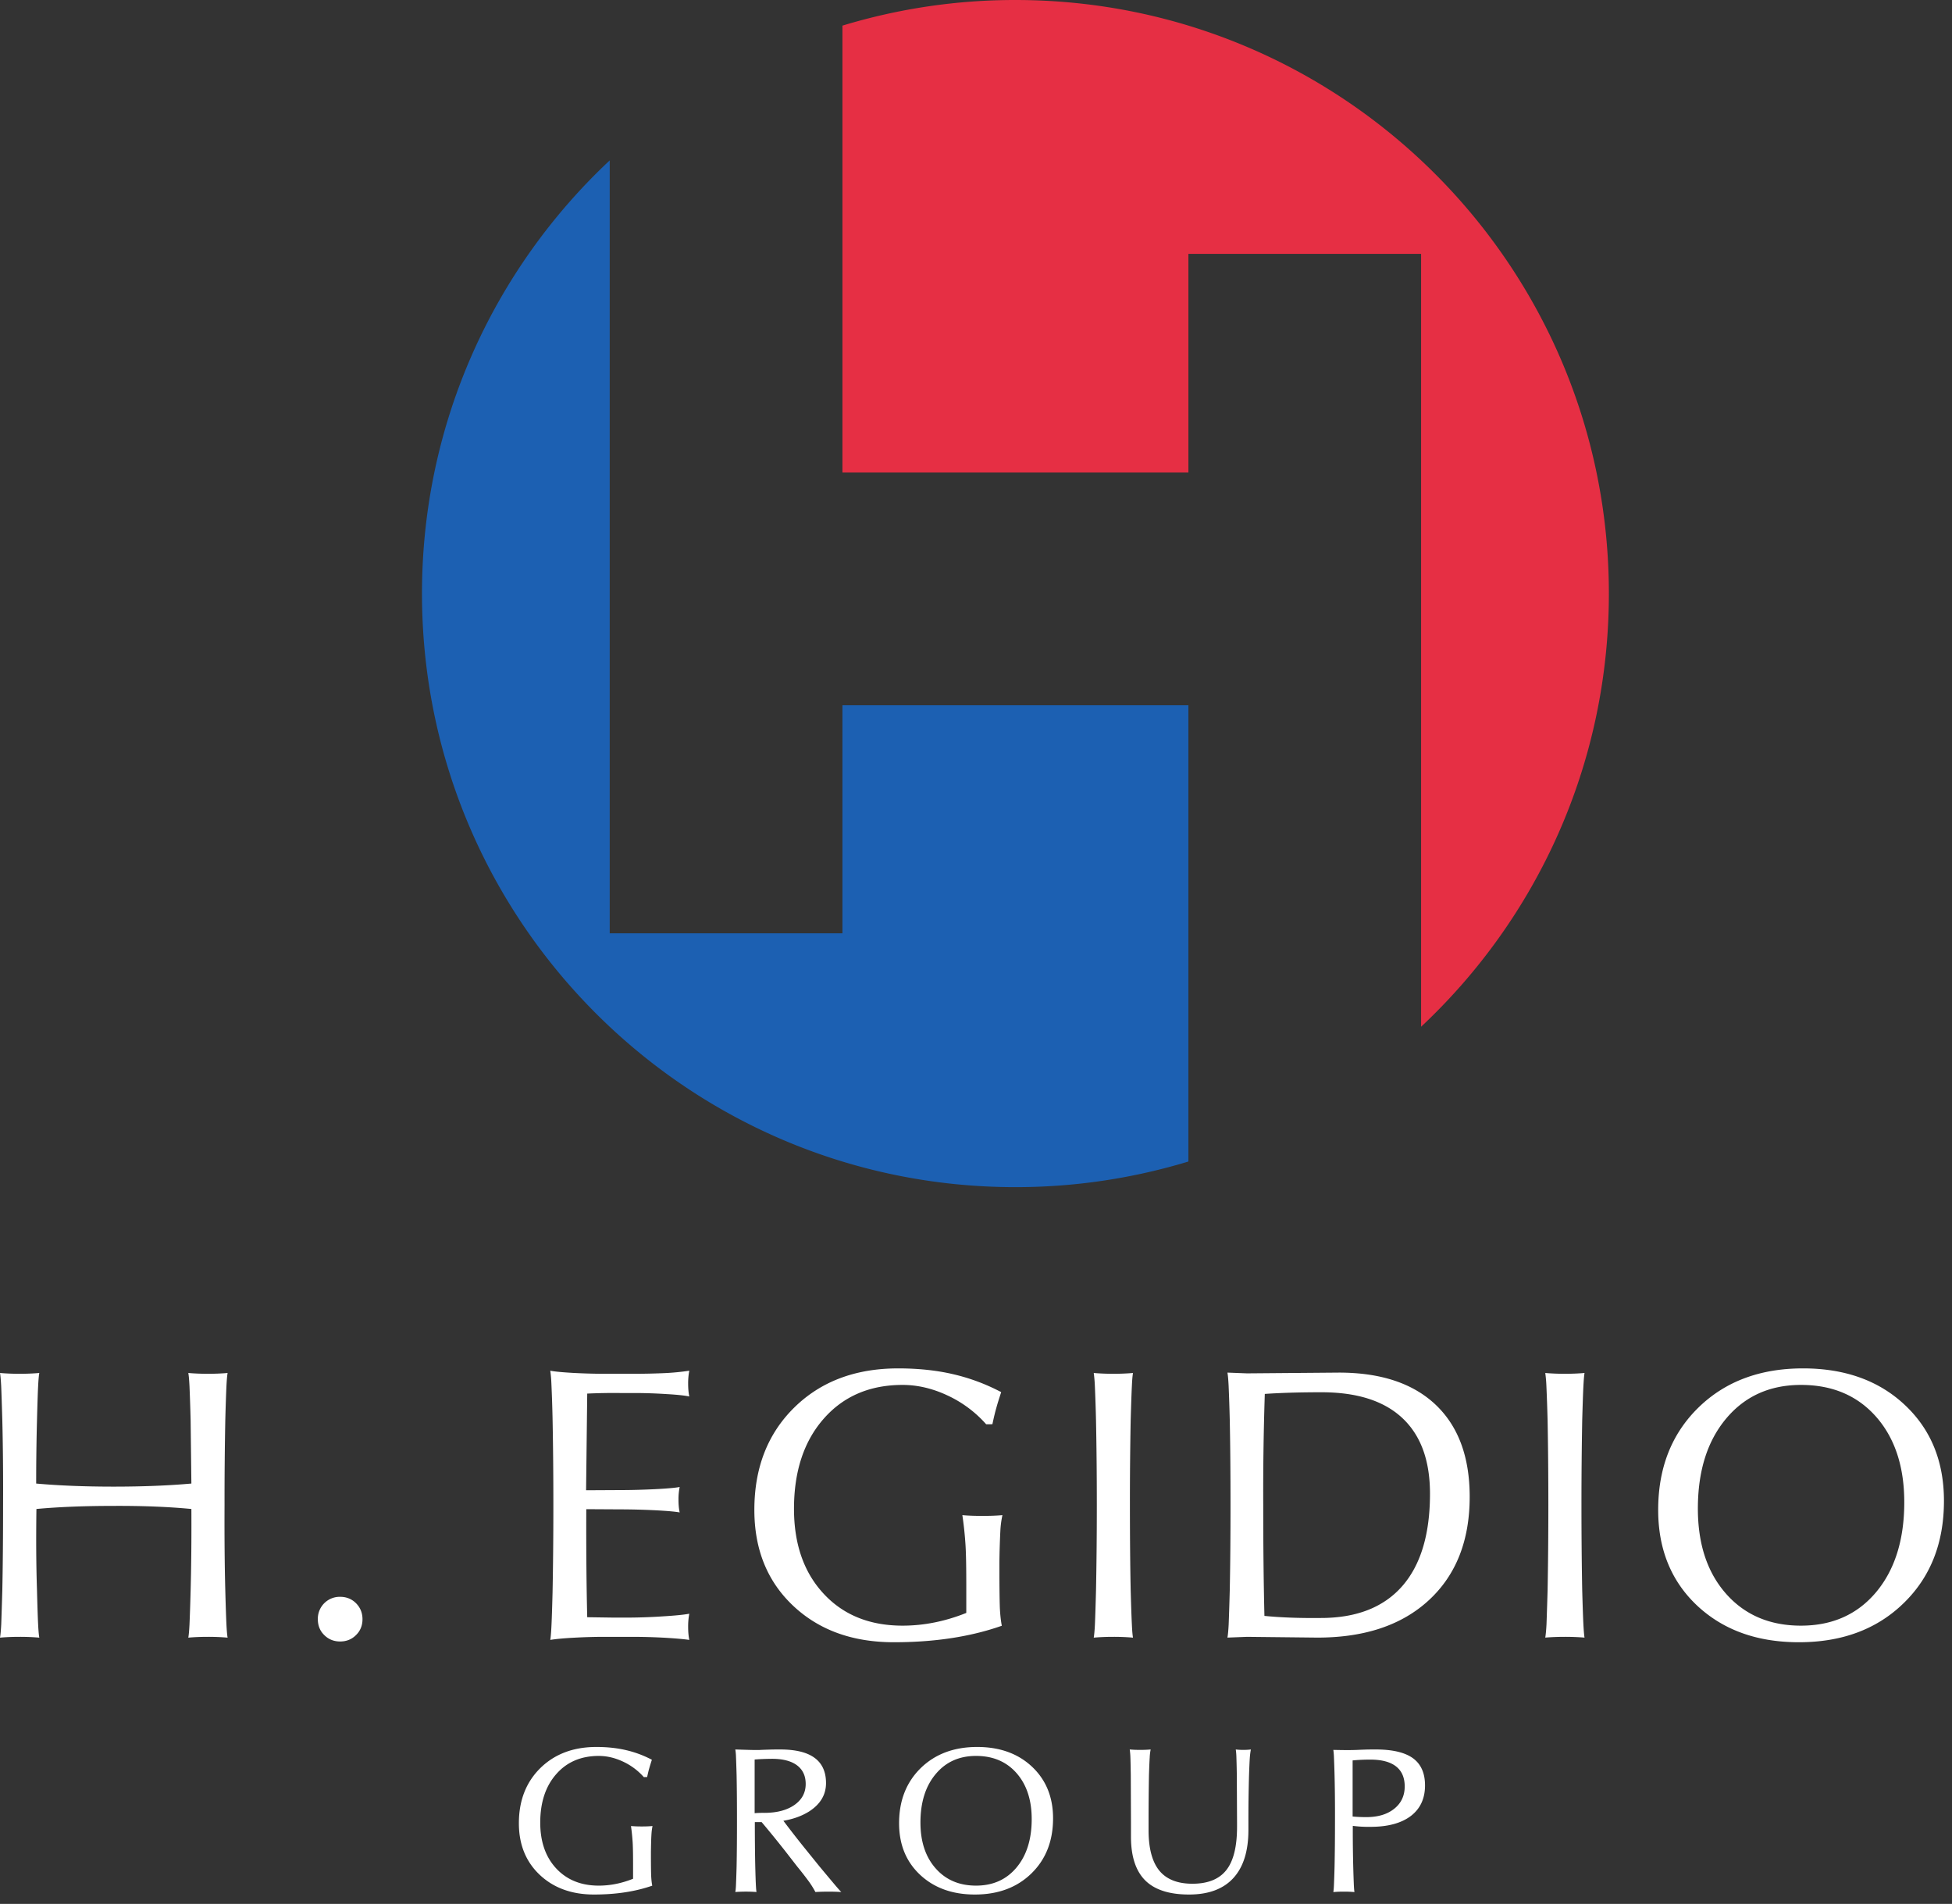 <svg width="161" height="157" viewBox="0 0 161 157" xmlns="http://www.w3.org/2000/svg"><rect x="0" y="0" width="161" height="157" fill="#333333" stroke="none"/><g id="Layout" stroke="none" stroke-width="1" fill="none" fill-rule="evenodd"><g id="Group-25"><path d="M98.02 95.781a49.04 49.04 0 01-14.27 2.113c-27.031 0-48.945-21.914-48.945-48.949 0-14.09 5.957-26.789 15.484-35.719v63.735h19.195V58.156H98.02v37.625z" id="Fill-1" fill="#1C60B2"/><path d="M83.75 0c27.035 0 48.949 21.914 48.949 48.945 0 14.094-5.957 26.789-15.488 35.723V20.933H98.02v18.028H69.484V2.113A48.899 48.899 0 0183.75 0" id="Fill-3" fill="#E62F44"/><g id="Group-24" transform="translate(0 112)" fill="#FFF"><path d="M49 44.226c-1.844 0-3.336-.543-4.484-1.625-1.145-1.082-1.719-2.5-1.719-4.254 0-1.867.59-3.382 1.769-4.547 1.184-1.16 2.723-1.742 4.622-1.742.886 0 1.703.086 2.449.262a8.756 8.756 0 012.129.793c-.086.27-.16.504-.215.703-.059.195-.113.438-.176.723l-.273.004a5.245 5.245 0 00-1.707-1.274c-.672-.316-1.34-.472-2.008-.472-1.457 0-2.629.496-3.508 1.5-.879.996-1.32 2.332-1.32 4 0 1.574.441 2.836 1.32 3.781.879.941 2.051 1.414 3.508 1.414.941 0 1.883-.188 2.828-.566v-1.188c0-.766-.008-1.355-.031-1.773a17.26 17.26 0 00-.141-1.387c.258.023.555.035.887.035.336 0 .633-.012.89-.035a4.57 4.57 0 00-.09.715c-.019.281-.031.746-.042 1.39v.305c0 .785.007 1.344.019 1.68.016.332.047.609.09.828-1.387.484-2.984.73-4.797.73zm11.754-2.308c.023-1.129.031-2.387.031-3.774 0-1.406-.008-2.664-.031-3.777-.02-.734-.039-1.242-.051-1.524a4.185 4.185 0 00-.055-.578c.532.016.973.032 1.332.039.36.008.637.008.836-.007.317-.012.602-.02.86-.028.254-.004.484-.004.683-.004 1.258 0 2.204.231 2.829.692.628.461.941 1.156.941 2.078 0 .961-.461 1.738-1.387 2.336-.594.375-1.304.633-2.129.773a87.62 87.62 0 002.063 2.633l.926 1.145a321.27 321.27 0 001.328 1.586c.242.281.394.453.461.511a17.615 17.615 0 00-1.067-.031c-.402 0-.758.012-1.07.031a7.648 7.648 0 00-.516-.836 30.065 30.065 0 00-.98-1.261l-.953-1.227a89.982 89.982 0 00-1.985-2.441h-.578.016c0 1.355.012 2.578.035 3.668.02.726.035 1.234.051 1.511.015.282.031.477.051.586a11.95 11.95 0 00-1.747 0c.024-.105.043-.297.055-.582.012-.277.031-.785.051-1.519zm1.488-4.399c.25-.023.512-.031.785-.027 1.036 0 1.871-.215 2.493-.649.621-.433.933-1.011.933-1.734 0-.668-.242-1.183-.719-1.539-.476-.355-1.164-.535-2.058-.535-.52.004-1 .023-1.434.058v4.426zm18.168 6.707c-1.855 0-3.363-.543-4.519-1.625-1.157-1.082-1.735-2.5-1.735-4.254 0-1.867.598-3.382 1.785-4.547 1.192-1.16 2.743-1.742 4.653-1.742 1.867 0 3.379.547 4.531 1.633 1.152 1.086 1.731 2.504 1.731 4.254 0 1.871-.598 3.383-1.786 4.543-1.191 1.16-2.746 1.738-4.66 1.738zm.094-.734c1.394 0 2.508-.5 3.34-1.496.832-.996 1.25-2.328 1.25-3.988 0-1.582-.418-2.844-1.25-3.793-.832-.946-1.946-1.418-3.34-1.418-1.387 0-2.496.496-3.332 1.5-.836.996-1.254 2.328-1.254 3.992 0 1.574.418 2.836 1.254 3.781.836.949 1.945 1.422 3.332 1.422zm22.465-4.598c0 1.746-.414 3.071-1.246 3.977-.828.902-2.047 1.355-3.649 1.355-1.625 0-2.832-.386-3.613-1.16-.781-.777-1.176-1.969-1.18-3.586v-1.207l-.015-3.902c-.012-.692-.02-1.176-.032-1.457a5.943 5.943 0 00-.054-.649c.254.024.539.035.863.035.32 0 .609-.011.863-.035a4.201 4.201 0 00-.078.657c-.019.281-.039.761-.062 1.449-.02 1.152-.032 2.453-.032 3.894v.696c.004 1.484.305 2.586.891 3.3.59.715 1.5 1.075 2.723 1.075 1.281 0 2.215-.379 2.804-1.133.594-.758.883-1.957.879-3.594v-.336l-.019-3.902a77.044 77.044 0 00-.035-1.492 5.178 5.178 0 00-.051-.614c.187.024.394.035.621.035.234 0 .441-.011.625-.035-.039.192-.07.434-.09.711-.019.285-.039.75-.062 1.395a126.418 126.418 0 00-.051 3.89v.633zm7.105 3.024c.024-1.129.035-2.387.035-3.77.004-1.379-.007-2.629-.035-3.746a90.414 90.414 0 00-.051-1.516 5.936 5.936 0 00-.05-.586c.437.008.824.016 1.152.016.336 0 .613-.008.844-.016.297-.015.574-.023.824-.031.25-.004.48-.004.691-.004 1.375 0 2.395.243 3.059.723.66.484.992 1.23.992 2.238 0 1.082-.39 1.926-1.172 2.524-.785.593-1.89.894-3.316.894a10.044 10.044 0 01-1.484-.082h.015a112.098 112.098 0 00.086 4.879c.016.281.031.477.051.582a9.79 9.79 0 00-.871-.035 9.79 9.79 0 00-.871.035c.019-.113.039-.308.05-.594.012-.277.032-.781.051-1.511zm1.489-4.125c.351.035.726.05 1.132.05.961 0 1.727-.23 2.301-.691.574-.457.863-1.074.863-1.84 0-.73-.242-1.281-.718-1.652-.477-.371-1.18-.559-2.114-.559-.539 0-1.027.024-1.464.067v4.625zM.191 19.14c.043-2.097.063-4.433.063-7.004C.266 9.527.242 7.187.191 5.121.152 3.773.121 2.836.098 2.312.07 1.793.039 1.426 0 1.218c.477.043 1.016.067 1.621.067.602 0 1.145-.024 1.621-.067-.039.196-.07.559-.097 1.082-.028.52-.059 1.461-.094 2.825a194.932 194.932 0 00-.067 5.211c1.875.168 4.004.254 6.387.254 2.399 0 4.531-.086 6.414-.254l-.062-5.211a157.37 157.37 0 00-.094-2.825c-.027-.523-.059-.886-.098-1.082.477.043 1.02.067 1.621.067.602 0 1.145-.024 1.621-.067-.039.208-.07.575-.097 1.094-.024.524-.059 1.461-.094 2.809a343.985 343.985 0 00-.062 7c-.012 2.601.007 4.941.062 7.019.035 1.348.07 2.286.094 2.809.027.519.058.887.097 1.094a18.165 18.165 0 00-1.621-.067c-.601 0-1.144.024-1.621.067.039-.2.071-.559.098-1.078.023-.524.059-1.465.094-2.825.054-2.007.074-4.242.062-6.707-1.863-.179-3.988-.265-6.383-.254-2.398 0-4.527.082-6.398.254-.035 2.477-.02 4.711.047 6.707.035 1.36.066 2.301.094 2.825.027.519.058.878.097 1.078a18.165 18.165 0 00-1.621-.067c-.605 0-1.144.024-1.621.067.039-.207.074-.575.102-1.102.019-.515.05-1.453.089-2.801zm27.864.536c.519 0 .961.179 1.312.531.356.363.531.801.531 1.316 0 .516-.175.957-.531 1.305-.351.355-.793.531-1.312.531-.52 0-.957-.176-1.313-.531-.355-.348-.527-.789-.527-1.305a1.807 1.807 0 011.84-1.847zm17.332 3.554c.035-.207.066-.57.093-1.094.028-.519.059-1.46.094-2.816.043-2.129.067-4.527.067-7.199 0-2.68-.024-5.074-.067-7.18a120.383 120.383 0 00-.094-2.816 10.892 10.892 0 00-.093-1.094c.371.074.992.129 1.863.18.867.047 1.746.074 2.637.074h2.406c.957 0 1.82-.024 2.586-.059a19.656 19.656 0 001.973-.195 5.483 5.483 0 00-.094 1.066c0 .403.031.754.094 1.059-.36-.078-.996-.148-1.907-.199a40.947 40.947 0 00-2.652-.086h-1.121a47.044 47.044 0 00-2.738.047l-.094 7.972 2.832-.015c.93 0 1.883-.028 2.863-.075.973-.05 1.653-.109 2.024-.179a4.977 4.977 0 00-.098 1.055c0 .39.031.734.098 1.042-.371-.07-1.051-.128-2.024-.179a59.835 59.835 0 00-2.863-.074l-2.816-.016c-.012 3.418.015 6.387.078 8.91l2.144.031h1.067c.957 0 1.961-.031 3.003-.101 1.043-.063 1.782-.137 2.204-.219a5.64 5.64 0 00-.094 1.086c0 .402.031.758.094 1.074-.446-.066-1.122-.125-2.039-.18a50.965 50.965 0 00-2.52-.074h-2.406c-.817 0-1.66.024-2.531.071-.868.046-1.528.109-1.969.183zm28.343.192c-3.417 0-6.191-1.004-8.32-3.016-2.129-2.012-3.191-4.645-3.191-7.895 0-3.468 1.094-6.277 3.285-8.437C67.695 1.918 70.555.84 74.082.84c1.641 0 3.152.156 4.539.48 1.391.324 2.707.816 3.957 1.477-.164.5-.301.933-.402 1.304-.106.364-.211.813-.324 1.344l-.512.004a9.696 9.696 0 00-3.168-2.367c-1.242-.586-2.488-.879-3.727-.879-2.703 0-4.875.93-6.504 2.785-1.632 1.855-2.453 4.332-2.453 7.43 0 2.922.821 5.261 2.453 7.011 1.629 1.754 3.801 2.625 6.504 2.625 1.746 0 3.5-.347 5.254-1.05V18.8c0-1.417-.015-2.515-.058-3.292a29.684 29.684 0 00-.266-2.567c.481.043 1.031.063 1.652.063.618 0 1.168-.02 1.653-.063a7.863 7.863 0 00-.172 1.324 65.797 65.797 0 00-.078 2.578v.571c0 1.457.015 2.492.035 3.113.027.617.086 1.133.164 1.535-2.57.906-5.535 1.36-8.899 1.36zm16.668-4.282c.043-2.097.067-4.433.067-7.004 0-2.609-.024-4.949-.067-7.015a130.038 130.038 0 00-.093-2.809 11.435 11.435 0 00-.094-1.094c.477.043 1.016.067 1.617.067.606 0 1.145-.024 1.621-.067-.039.208-.07.575-.093 1.094-.028.524-.059 1.461-.098 2.809a343.477 343.477 0 00-.063 7c0 2.601.02 4.941.063 7.019.039 1.348.07 2.286.098 2.809.023.519.054.887.093 1.094a18.099 18.099 0 00-1.621-.067c-.601 0-1.14.024-1.617.067.035-.207.074-.575.098-1.102.023-.515.054-1.453.089-2.801zm11.032-.007c.043-2.102.062-4.434.062-7.012 0-2.617-.019-4.957-.062-7.028a156.128 156.128 0 00-.094-2.824c-.027-.527-.059-.886-.098-1.082l1.618.063 7.574-.063c3.461 0 6.125.887 7.992 2.66 1.863 1.774 2.797 4.297 2.797 7.579 0 3.605-1.117 6.441-3.348 8.511-2.234 2.071-5.305 3.102-9.211 3.102l-5.804-.063-1.618.063c.039-.196.075-.559.102-1.082.019-.52.055-1.457.09-2.824zm2.859 2.117c1.332.133 2.879.191 4.649.172 2.937 0 5.175-.875 6.71-2.618 1.532-1.746 2.297-4.285 2.297-7.628 0-2.735-.754-4.809-2.273-6.235-1.52-1.426-3.746-2.133-6.676-2.133-1.797 0-3.359.047-4.676.137a246.772 246.772 0 00-.129 9.16c0 3.531.036 6.578.098 9.145zm23.356-2.11c.039-2.097.062-4.433.062-7.004 0-2.609-.023-4.949-.062-7.015a151.888 151.888 0 00-.098-2.813 11.114 11.114 0 00-.094-1.09c.477.043 1.016.067 1.617.067.606 0 1.145-.024 1.621-.067-.035.208-.066.575-.093 1.09-.028.528-.059 1.465-.098 2.813a375.718 375.718 0 00-.062 7c0 2.601.023 4.941.062 7.019.039 1.348.07 2.286.098 2.809.027.519.058.887.093 1.09a19.866 19.866 0 00-1.621-.063c-.601 0-1.14.024-1.617.063.035-.203.074-.571.102-1.098.019-.515.051-1.453.09-2.801zm20.726 4.282c-3.441 0-6.234-1.004-8.387-3.016-2.14-2.012-3.218-4.645-3.218-7.895 0-3.468 1.109-6.277 3.316-8.437 2.207-2.156 5.086-3.234 8.633-3.234 3.461 0 6.269 1.011 8.406 3.027 2.145 2.016 3.215 4.648 3.215 7.898 0 3.469-1.106 6.278-3.316 8.426-2.207 2.156-5.09 3.231-8.649 3.231zm.176-1.368c2.586 0 4.656-.925 6.203-2.773 1.539-1.848 2.313-4.32 2.313-7.406 0-2.93-.774-5.278-2.313-7.035-1.547-1.758-3.617-2.637-6.203-2.637-2.574 0-4.633.93-6.184 2.785-1.55 1.855-2.324 4.324-2.324 7.414 0 2.922.774 5.262 2.324 7.02 1.551 1.754 3.61 2.632 6.184 2.632z" id="Fill-5"/></g></g></g></svg>